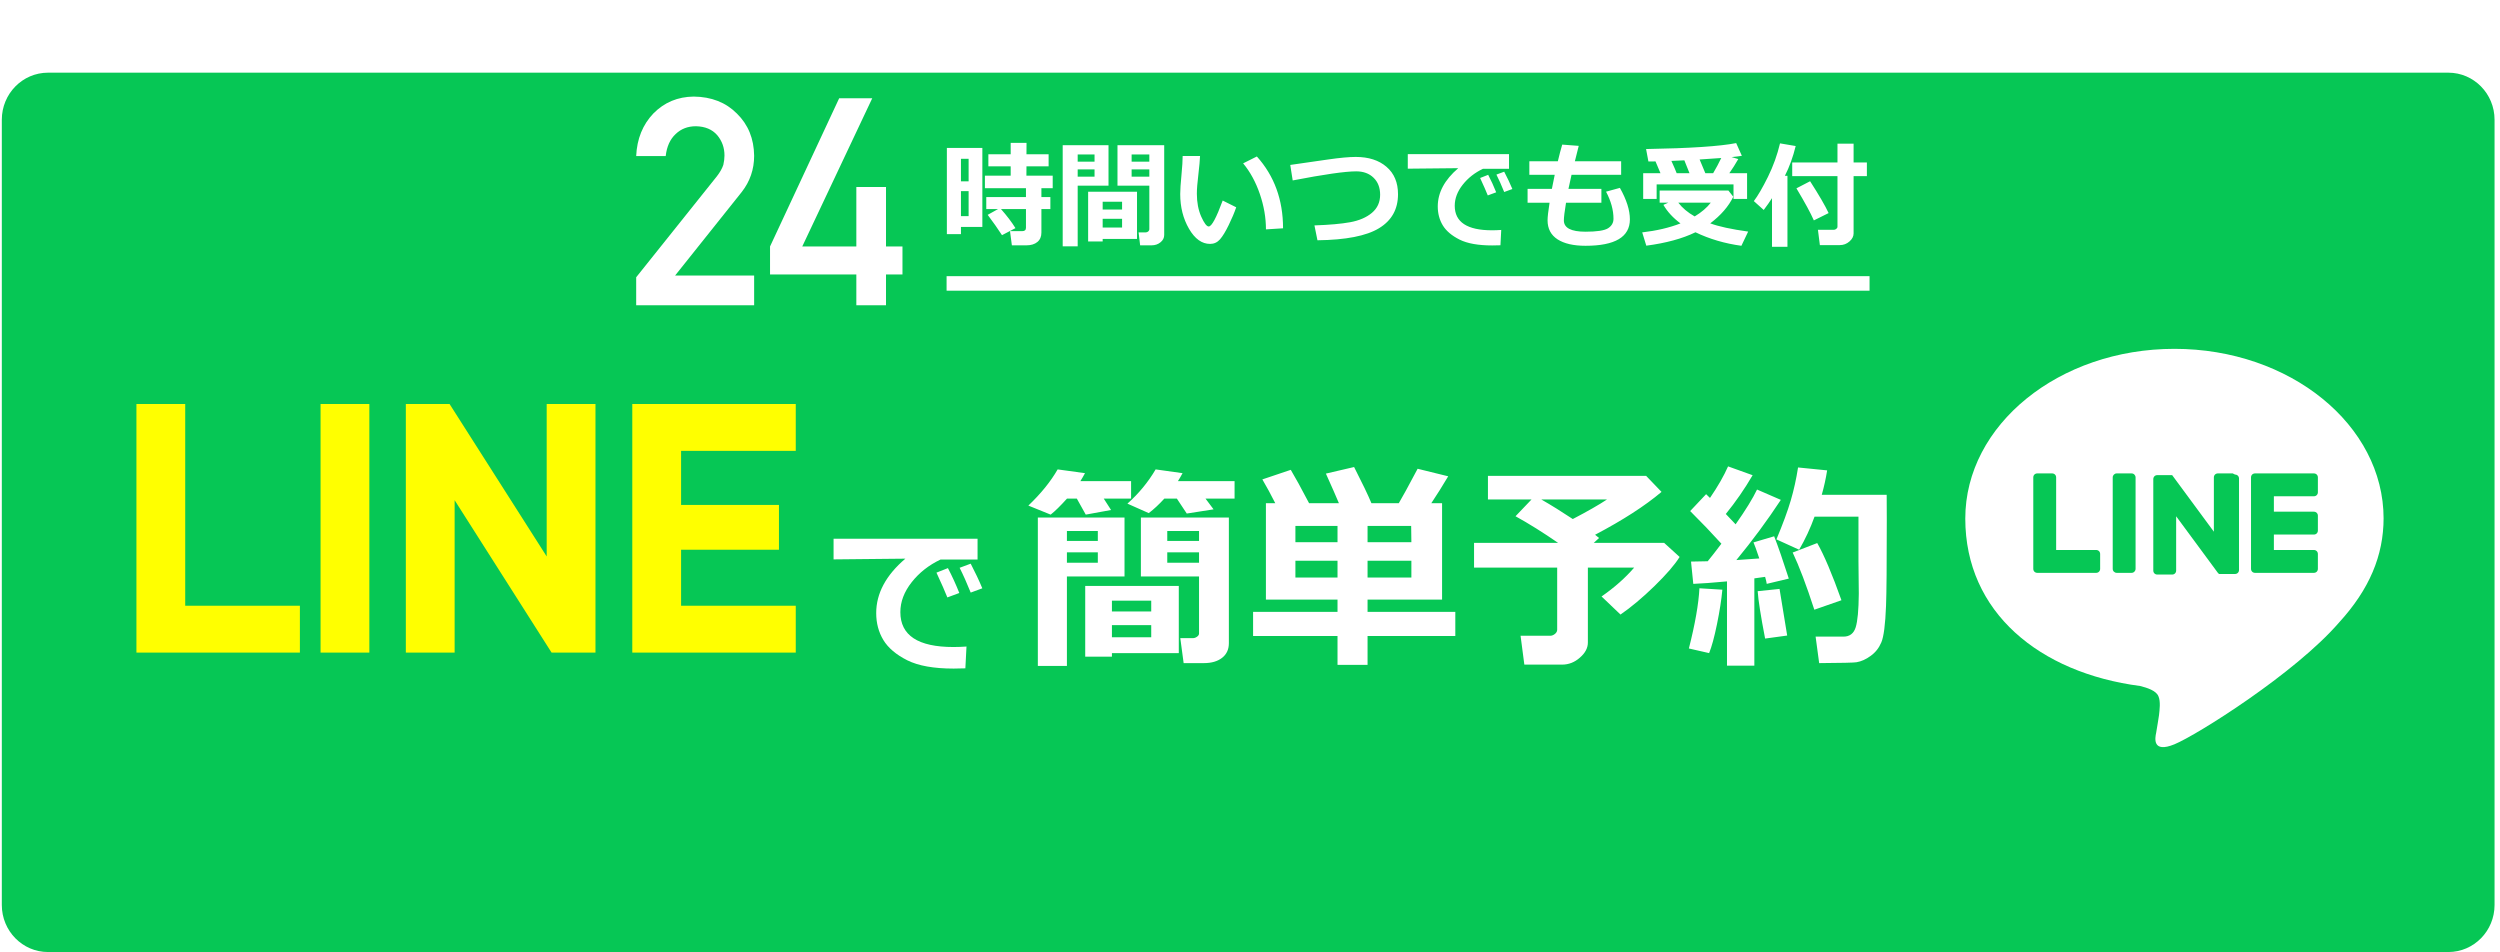 <svg width="344" height="131" viewBox="0 0 344 131" fill="none" xmlns="http://www.w3.org/2000/svg">
<g filter="url(#filter0_d_15_25926)">
<path d="M336.891 0H6.609C3.097 0 0.25 2.898 0.25 6.473V114.527C0.25 118.102 3.097 121 6.609 121H336.891C340.403 121 343.25 118.102 343.25 114.527V6.473C343.25 2.898 340.403 0 336.891 0Z" fill="#06C755"/>
</g>
<path d="M87.539 42V38.152L98.652 24.246C99.082 23.686 99.375 23.165 99.531 22.684C99.635 22.228 99.688 21.798 99.688 21.395C99.688 20.327 99.356 19.396 98.691 18.602C98.001 17.807 97.025 17.397 95.762 17.371C94.642 17.371 93.711 17.729 92.969 18.445C92.201 19.162 91.745 20.171 91.602 21.473H87.539C87.643 19.103 88.438 17.143 89.922 15.594C91.419 14.083 93.262 13.315 95.449 13.289C97.897 13.315 99.883 14.096 101.406 15.633C102.956 17.156 103.743 19.09 103.77 21.434C103.77 23.309 103.197 24.975 102.051 26.434L92.891 37.918H103.77V42H87.539ZM105.957 37.762V33.914L115.469 13.523H120.02L110.391 33.914H117.832V25.73H121.914V33.914H124.18V37.762H121.914V42H117.832V37.762H105.957Z" fill="white"/>
<path d="M139.727 31.391L137.875 32.359C137.292 31.463 136.635 30.531 135.906 29.562L137.336 28.766H135.711V27.117H141.172V25.898H135.523V24.172H139.07V22.891H136V21.227H139.07V19.656H141.25L141.242 21.227H144.289V22.891H141.242L141.234 24.172H144.852V25.898H143.297V27.117H144.531V28.766H143.297V32.008C143.297 32.56 143.112 32.99 142.742 33.297C142.372 33.604 141.87 33.758 141.234 33.758H139.234L138.977 31.805H140.672C141.005 31.805 141.172 31.648 141.172 31.336V28.766H137.734C138.557 29.698 139.221 30.573 139.727 31.391ZM135.172 31.227H132.227V32.219H130.289V20.359H135.172V31.227ZM133.281 24.953V21.852H132.227V24.953H133.281ZM133.281 29.742V26.297H132.227V29.742H133.281ZM160.195 32.328C160.195 32.734 160.023 33.073 159.68 33.344C159.341 33.62 158.932 33.758 158.453 33.758H156.883L156.672 31.977H157.648C157.773 31.977 157.888 31.935 157.992 31.852C158.096 31.763 158.148 31.656 158.148 31.531V25.547H153.766V19.977H160.195V32.328ZM155.711 22.25H158.148V21.258H155.711V22.25ZM158.148 23.305H155.711V24.312H158.148V23.305ZM152.531 25.547H148.289V33.898H146.227V19.977H152.531V25.547ZM150.609 22.25V21.258H148.289V22.25H150.609ZM150.609 24.312V23.305H148.289V24.312H150.609ZM151.727 32.875V33.227H149.727V26.383H156.453V32.875H151.727ZM154.398 28.828V27.758H151.727V28.828H154.398ZM151.727 31.305H154.398V30.109H151.727V31.305ZM170.102 28.523C169.857 29.247 169.516 30.057 169.078 30.953C168.646 31.844 168.245 32.503 167.875 32.93C167.505 33.352 167.049 33.562 166.508 33.562C165.383 33.562 164.417 32.87 163.609 31.484C162.802 30.094 162.398 28.497 162.398 26.695C162.398 26.107 162.456 25.234 162.57 24.078C162.68 22.917 162.734 22.047 162.734 21.469H165.125C165.109 21.995 165.031 22.857 164.891 24.055C164.755 25.164 164.688 26.029 164.688 26.648C164.688 27.846 164.888 28.898 165.289 29.805C165.695 30.711 166.039 31.164 166.32 31.164C166.727 31.164 167.367 29.974 168.242 27.594L170.102 28.523ZM176.547 31.414L174.195 31.562C174.195 29.953 173.914 28.328 173.352 26.688C172.789 25.047 172.023 23.643 171.055 22.477L172.945 21.531C175.346 24.203 176.547 27.497 176.547 31.414ZM181.281 33.062L180.867 31.016C182.904 30.948 184.542 30.802 185.781 30.578C187.026 30.349 188.023 29.919 188.773 29.289C189.529 28.654 189.906 27.823 189.906 26.797C189.906 25.818 189.604 25.037 189 24.453C188.401 23.87 187.604 23.578 186.609 23.578C185.104 23.578 182.193 23.995 177.875 24.828L177.539 22.695L182.742 21.945C184.367 21.711 185.635 21.594 186.547 21.594C188.318 21.594 189.729 22.047 190.781 22.953C191.839 23.859 192.367 25.117 192.367 26.727C192.367 28.789 191.495 30.349 189.75 31.406C188.01 32.464 185.188 33.016 181.281 33.062ZM206.57 31.641L206.461 33.75C205.893 33.766 205.516 33.773 205.328 33.773C203.406 33.773 201.909 33.505 200.836 32.969C199.763 32.427 198.995 31.776 198.531 31.016C198.068 30.25 197.836 29.38 197.836 28.406C197.836 26.5 198.776 24.745 200.656 23.141L193.711 23.211V21.211H207.641V23.227H204.055C202.924 23.763 201.995 24.495 201.266 25.422C200.536 26.349 200.172 27.312 200.172 28.312C200.172 30.562 201.883 31.688 205.305 31.688C205.701 31.688 206.122 31.672 206.57 31.641ZM208.102 26.008L206.977 26.422C206.612 25.516 206.255 24.716 205.906 24.023L206.977 23.625C207.404 24.443 207.779 25.237 208.102 26.008ZM205.875 26.461L204.719 26.891C204.505 26.349 204.154 25.549 203.664 24.492L204.773 24.055C205.18 24.831 205.547 25.633 205.875 26.461ZM220.352 27.898H215.484C215.286 29.096 215.188 29.906 215.188 30.328C215.188 31.365 216.18 31.883 218.164 31.883C219.721 31.883 220.753 31.727 221.258 31.414C221.763 31.096 222.016 30.659 222.016 30.102C222.016 28.909 221.674 27.667 220.992 26.375L222.898 25.852C223.815 27.477 224.273 28.919 224.273 30.18C224.273 32.607 222.237 33.82 218.164 33.82C216.513 33.82 215.229 33.523 214.312 32.93C213.401 32.336 212.945 31.463 212.945 30.312C212.945 29.865 213.036 29.06 213.219 27.898H210.195V25.984H213.539C213.643 25.448 213.773 24.805 213.93 24.055H210.438V22.188H214.359C214.573 21.292 214.773 20.529 214.961 19.898L217.234 20.07L216.703 22.188H223.07V24.055H216.242L215.82 25.984H220.352V27.898ZM228.484 23.836C228.188 23.102 227.958 22.56 227.797 22.211C227.474 22.216 227.221 22.219 227.039 22.219H226.82L226.5 20.508C232.557 20.404 236.69 20.13 238.898 19.688L239.68 21.438C239.409 21.49 238.938 21.549 238.266 21.617L239.188 21.883C238.792 22.581 238.38 23.232 237.953 23.836H240.398V27.375H238.531V25.375H227.953V27.375H226.102V23.836H228.484ZM234.656 23.836H235.727C236.159 23.102 236.531 22.404 236.844 21.742C235.948 21.81 234.956 21.878 233.867 21.945L234.656 23.836ZM229.984 22.141C230.328 22.896 230.57 23.461 230.711 23.836H232.477L231.766 22.062L229.984 22.141ZM238.5 27.07C237.859 28.393 236.802 29.615 235.328 30.734C236.495 31.167 238.234 31.544 240.547 31.867L239.617 33.82C237.326 33.508 235.219 32.888 233.297 31.961C231.495 32.836 229.24 33.45 226.531 33.805L225.969 31.977C227.948 31.747 229.703 31.336 231.234 30.742C230.208 29.977 229.424 29.125 228.883 28.188L229.57 27.883H228.367V26.219H237.828L238.5 27.07ZM233.188 29.781C234.141 29.203 234.88 28.57 235.406 27.883H230.93C231.482 28.607 232.234 29.24 233.188 29.781ZM245.953 33.961H243.828V27.266C243.536 27.729 243.156 28.271 242.688 28.891L241.328 27.672C241.885 26.938 242.531 25.828 243.266 24.344C244 22.854 244.555 21.315 244.93 19.727L247.086 20.094C246.721 21.594 246.227 22.958 245.602 24.188H245.953V33.961ZM255.055 32.125C255.055 32.526 254.865 32.893 254.484 33.227C254.104 33.56 253.661 33.727 253.156 33.727H250.414L250.148 31.625H252.32C252.44 31.625 252.555 31.583 252.664 31.5C252.779 31.412 252.836 31.31 252.836 31.195V24.234H246.609V22.359H252.836V19.773H255.055V22.359H256.883V24.234H255.055V32.125ZM251.617 29.32L249.586 30.328C249.154 29.333 248.354 27.862 247.188 25.914L249.07 24.938C250.305 26.859 251.154 28.32 251.617 29.32Z" fill="white"/>
<line x1="130.25" y1="39" x2="257.25" y2="39" stroke="white" stroke-width="2"/>
<path d="M19.673 88.897V56.492H24.584V84.251H40.364V88.897H19.673ZM45.009 88.897V56.492H49.921V88.897H45.009ZM56.744 88.897V56.492H61.367L76.036 79.517H76.125V56.492H81.037V88.897H76.391L61.745 65.871H61.656V88.897H56.744ZM87.904 88.897V56.492H108.596V61.137H92.816V70.383H106.284V74.739H92.816V84.251H108.596V88.897H87.904Z" fill="#FFFF00"/>
<path d="M19.673 88.897H18.772V89.797H19.673V88.897ZM19.673 56.492V55.591H18.772V56.492H19.673ZM24.584 56.492H25.485V55.591H24.584V56.492ZM24.584 84.251H23.684V85.152H24.584V84.251ZM40.364 84.251H41.265V83.351H40.364V84.251ZM40.364 88.897V89.797H41.265V88.897H40.364ZM19.673 88.897H20.573V56.492H19.673H18.772V88.897H19.673ZM19.673 56.492V57.393H24.584V56.492V55.591H19.673V56.492ZM24.584 56.492H23.684V84.251H24.584H25.485V56.492H24.584ZM24.584 84.251V85.152H40.364V84.251V83.351H24.584V84.251ZM40.364 84.251H39.464V88.897H40.364H41.265V84.251H40.364ZM40.364 88.897V87.996H19.673V88.897V89.797H40.364V88.897ZM45.009 88.897H44.109V89.797H45.009V88.897ZM45.009 56.492V55.591H44.109V56.492H45.009ZM49.921 56.492H50.822V55.591H49.921V56.492ZM49.921 88.897V89.797H50.822V88.897H49.921ZM45.009 88.897H45.91V56.492H45.009H44.109V88.897H45.009ZM45.009 56.492V57.393H49.921V56.492V55.591H45.009V56.492ZM49.921 56.492H49.02V88.897H49.921H50.822V56.492H49.921ZM49.921 88.897V87.996H45.009V88.897V89.797H49.921V88.897ZM56.744 88.897H55.843V89.797H56.744V88.897ZM56.744 56.492V55.591H55.843V56.492H56.744ZM61.367 56.492L62.127 56.008L61.861 55.591H61.367V56.492ZM76.036 79.517L75.276 80.001L75.542 80.418H76.036V79.517ZM76.125 79.517V80.418H77.026V79.517H76.125ZM76.125 56.492V55.591H75.224V56.492H76.125ZM81.037 56.492H81.937V55.591H81.037V56.492ZM81.037 88.897V89.797H81.937V88.897H81.037ZM76.391 88.897L75.631 89.38L75.897 89.797H76.391V88.897ZM61.745 65.871L62.505 65.388L62.24 64.97H61.745V65.871ZM61.656 65.871V64.97H60.755V65.871H61.656ZM61.656 88.897V89.797H62.557V88.897H61.656ZM56.744 88.897H57.645V56.492H56.744H55.843V88.897H56.744ZM56.744 56.492V57.393H61.367V56.492V55.591H56.744V56.492ZM61.367 56.492L60.607 56.976L75.276 80.001L76.036 79.517L76.796 79.033L62.127 56.008L61.367 56.492ZM76.036 79.517V80.418H76.125V79.517V78.617H76.036V79.517ZM76.125 79.517H77.026V56.492H76.125H75.224V79.517H76.125ZM76.125 56.492V57.393H81.037V56.492V55.591H76.125V56.492ZM81.037 56.492H80.136V88.897H81.037H81.937V56.492H81.037ZM81.037 88.897V87.996H76.391V88.897V89.797H81.037V88.897ZM76.391 88.897L77.151 88.413L62.505 65.388L61.745 65.871L60.985 66.355L75.631 89.38L76.391 88.897ZM61.745 65.871V64.97H61.656V65.871V66.772H61.745V65.871ZM61.656 65.871H60.755V88.897H61.656H62.557V65.871H61.656ZM61.656 88.897V87.996H56.744V88.897V89.797H61.656V88.897ZM87.904 88.897H87.003V89.797H87.904V88.897ZM87.904 56.492V55.591H87.003V56.492H87.904ZM108.596 56.492H109.497V55.591H108.596V56.492ZM108.596 61.137V62.038H109.497V61.137H108.596ZM92.816 61.137V60.236H91.915V61.137H92.816ZM92.816 70.383H91.915V71.284H92.816V70.383ZM106.284 70.383H107.185V69.482H106.284V70.383ZM106.284 74.739V75.64H107.185V74.739H106.284ZM92.816 74.739V73.838H91.915V74.739H92.816ZM92.816 84.251H91.915V85.152H92.816V84.251ZM108.596 84.251H109.497V83.351H108.596V84.251ZM108.596 88.897V89.797H109.497V88.897H108.596ZM87.904 88.897H88.805V56.492H87.904H87.003V88.897H87.904ZM87.904 56.492V57.393H108.596V56.492V55.591H87.904V56.492ZM108.596 56.492H107.695V61.137H108.596H109.497V56.492H108.596ZM108.596 61.137V60.236H92.816V61.137V62.038H108.596V61.137ZM92.816 61.137H91.915V70.383H92.816H93.717V61.137H92.816ZM92.816 70.383V71.284H106.284V70.383V69.482H92.816V70.383ZM106.284 70.383H105.383V74.739H106.284H107.185V70.383H106.284ZM106.284 74.739V73.838H92.816V74.739V75.64H106.284V74.739ZM92.816 74.739H91.915V84.251H92.816H93.717V74.739H92.816ZM92.816 84.251V85.152H108.596V84.251V83.351H92.816V84.251ZM108.596 84.251H107.695V88.897H108.596H109.497V84.251H108.596ZM108.596 88.897V87.996H87.904V88.897V89.797H108.596V88.897Z" fill="#FFFF00"/>
<path d="M132.99 88.963L132.834 91.963C132.027 91.986 131.49 91.997 131.223 91.997C128.489 91.997 126.359 91.615 124.833 90.852C123.307 90.082 122.214 89.156 121.555 88.074C120.896 86.985 120.566 85.748 120.566 84.362C120.566 81.651 121.903 79.154 124.578 76.872L114.699 76.972V74.128H134.512V76.995H129.412C127.804 77.758 126.482 78.799 125.445 80.117C124.407 81.436 123.889 82.806 123.889 84.229C123.889 87.429 126.322 89.03 131.19 89.03C131.753 89.03 132.353 89.007 132.99 88.963ZM135.168 80.951L133.568 81.54C133.049 80.251 132.542 79.113 132.045 78.128L133.568 77.561C134.175 78.725 134.709 79.854 135.168 80.951ZM132.001 81.595L130.356 82.206C130.053 81.436 129.552 80.299 128.856 78.795L130.434 78.172C131.012 79.276 131.534 80.417 132.001 81.595Z" fill="white"/>
<path d="M162.72 65.108C162.503 65.513 162.291 65.878 162.083 66.204H169.877V68.605H165.876L166.988 70.086L163.298 70.664L161.935 68.605H160.216C159.485 69.405 158.769 70.072 158.068 70.605L155.134 69.301C156.695 67.908 157.989 66.338 159.016 64.589L162.72 65.108ZM149.296 65.108C149.089 65.493 148.877 65.859 148.659 66.204H155.638V68.605H151.874L152.882 70.175L149.4 70.812L148.17 68.605H146.822C145.903 69.622 145.153 70.358 144.57 70.812L141.503 69.568C143.231 67.918 144.575 66.259 145.533 64.589L149.296 65.108ZM154.734 71.213V79.317H146.807V91.63H142.807V71.213H154.734ZM151.06 74.428V73.065H146.807V74.428H151.06ZM151.06 77.436V75.998H146.807V77.436H151.06ZM156.986 71.213H169.092V88.504C169.092 89.363 168.78 90.035 168.158 90.519C167.536 91.003 166.701 91.245 165.654 91.245H162.869L162.409 87.807H164.143C164.34 87.807 164.528 87.743 164.706 87.615C164.893 87.486 164.987 87.338 164.987 87.17V79.317H156.986V71.213ZM164.987 74.428V73.065H160.616V74.428H164.987ZM160.616 77.436H164.987V75.998H160.616V77.436ZM153.001 89.867V90.356H149.326V80.621H162.202V89.867H153.001ZM158.409 84.133V82.651H153.001V84.133H158.409ZM153.001 87.689H158.409V86.014H153.001V87.689ZM200.251 87.511H188.176V91.482H184.042V87.511H172.425V84.192H184.042V82.503H174.189V69.242H175.478C174.875 68.047 174.282 66.955 173.7 65.967L177.611 64.649C178.204 65.636 179.044 67.168 180.13 69.242H184.234C183.829 68.274 183.232 66.916 182.442 65.167L186.324 64.263C187.46 66.486 188.255 68.145 188.709 69.242H192.473C192.907 68.521 193.771 66.94 195.065 64.501L199.273 65.538C198.473 66.881 197.698 68.116 196.947 69.242H198.429V82.503H188.176V84.192H200.251V87.511ZM184.042 72.368H178.248V74.606H184.042V72.368ZM194.206 74.606L194.176 72.368H188.176V74.606H194.206ZM184.042 77.154H178.248V79.465H184.042V77.154ZM194.206 79.465V77.154H188.176V79.465H194.206ZM218.491 88.415C218.491 89.165 218.125 89.857 217.394 90.489C216.673 91.131 215.853 91.452 214.935 91.452H209.749L209.23 87.481H213.305C213.532 87.481 213.749 87.397 213.957 87.23C214.164 87.061 214.268 86.869 214.268 86.652V78.102H202.829V74.694H214.387C212.342 73.282 210.391 72.062 208.534 71.035L210.742 68.723H204.741V65.478H226.507L228.626 67.686C226.344 69.612 223.296 71.578 219.484 73.583C219.681 73.731 219.864 73.879 220.032 74.028L219.306 74.694H228.981L231.115 76.635C230.463 77.692 229.307 79.031 227.648 80.651C225.988 82.261 224.432 83.565 222.98 84.562L220.373 82.073C222.141 80.848 223.637 79.525 224.862 78.102H218.491V88.415ZM212.075 68.723C213.468 69.523 214.915 70.422 216.416 71.42C218.441 70.363 220.012 69.464 221.128 68.723H212.075ZM241.398 91.6H237.634V79.999C235.639 80.186 234.093 80.3 232.996 80.34L232.685 77.273C233.239 77.273 234.004 77.258 234.982 77.228C235.486 76.616 236.113 75.811 236.864 74.813C235.54 73.351 234.108 71.855 232.567 70.323L234.76 67.997C234.947 68.175 235.125 68.348 235.293 68.516C236.38 66.925 237.209 65.478 237.782 64.174L241.161 65.389C240.054 67.286 238.824 69.064 237.471 70.724L238.82 72.146C240.202 70.18 241.185 68.585 241.768 67.36L245.043 68.782C243.186 71.608 241.146 74.368 238.923 77.065C239.871 77.006 240.923 76.932 242.079 76.843C241.684 75.667 241.417 74.931 241.279 74.635L244.124 73.791C244.667 75.183 245.339 77.124 246.139 79.614L243.102 80.34C243.082 80.142 243.008 79.821 242.879 79.376C242.553 79.426 242.059 79.495 241.398 79.584V91.6ZM250.317 91.245L249.828 87.6H253.651C254.511 87.6 255.074 87.175 255.34 86.326C255.607 85.476 255.75 83.935 255.77 81.703L255.725 77.213V71.094H249.68C249.107 72.684 248.401 74.201 247.561 75.643L244.435 74.22C245.324 72.097 245.981 70.314 246.406 68.871C246.83 67.429 247.166 65.913 247.413 64.323L251.414 64.723C251.236 65.859 250.989 66.98 250.673 68.086H259.607C259.617 68.807 259.622 69.948 259.622 71.509C259.622 77.692 259.588 81.639 259.519 83.347C259.42 85.945 259.202 87.629 258.867 88.4C258.541 89.171 258.052 89.788 257.4 90.252C256.758 90.726 256.106 91.018 255.444 91.126C255.108 91.186 253.399 91.225 250.317 91.245ZM253.384 82.592L249.651 83.896C248.554 80.517 247.561 77.895 246.672 76.028L250.051 74.724C250.989 76.364 252.1 78.986 253.384 82.592ZM236.997 81.14C236.869 82.523 236.622 84.108 236.256 85.896C235.891 87.674 235.53 88.998 235.175 89.867L232.389 89.23C233.248 85.852 233.732 83.091 233.841 80.947L236.997 81.14ZM245.917 87.452L242.879 87.867C242.277 84.745 241.936 82.572 241.857 81.347L244.865 81.036L245.917 87.452Z" fill="white"/>
<path d="M327.983 71.354C327.983 58.458 315.087 48 299.203 48C283.319 48 270.423 58.458 270.423 71.354C270.423 84.25 280.645 92.585 294.485 94.394C295.428 94.63 296.687 95.023 297.001 95.809C297.316 96.517 297.158 97.697 297.08 98.404C297.08 98.404 296.765 100.449 296.686 100.842C296.529 101.55 296.136 103.673 299.203 102.415C302.269 101.156 315.794 92.664 321.849 85.665C326.017 81.105 327.983 76.465 327.983 71.276V71.354Z" fill="white"/>
<path d="M318.39 78.824H310.291C309.976 78.824 309.74 78.588 309.74 78.273V65.692C309.74 65.377 309.976 65.142 310.291 65.142H318.39C318.704 65.142 318.94 65.377 318.94 65.692V67.737C318.94 68.051 318.704 68.287 318.39 68.287H312.886V70.41H318.39C318.704 70.41 318.94 70.646 318.94 70.96V73.005C318.94 73.32 318.704 73.555 318.39 73.555H312.886V75.678H318.39C318.704 75.678 318.94 75.914 318.94 76.229V78.273C318.94 78.588 318.704 78.824 318.39 78.824Z" fill="#06C755"/>
<path d="M288.43 78.824C288.745 78.824 288.98 78.588 288.98 78.273V76.229C288.98 75.914 288.745 75.678 288.43 75.678H282.926V65.692C282.926 65.377 282.69 65.142 282.375 65.142H280.331C280.016 65.142 279.78 65.377 279.78 65.692V78.273C279.78 78.588 280.016 78.824 280.331 78.824H288.43Z" fill="#06C755"/>
<path d="M293.305 65.142H291.26C290.956 65.142 290.71 65.388 290.71 65.692V78.273C290.71 78.577 290.956 78.824 291.26 78.824H293.305C293.609 78.824 293.855 78.577 293.855 78.273V65.692C293.855 65.388 293.609 65.142 293.305 65.142Z" fill="#06C755"/>
<path d="M307.223 65.142H305.179C304.864 65.142 304.628 65.377 304.628 65.692V73.162L298.888 65.377H296.843C296.529 65.377 296.293 65.613 296.293 65.928V78.509C296.293 78.824 296.529 79.06 296.843 79.06H298.888C299.202 79.06 299.438 78.824 299.438 78.509V71.039L305.179 78.824C305.179 78.824 305.257 78.903 305.336 78.981C305.336 78.981 305.415 78.981 305.493 78.981H307.538C307.852 78.981 308.088 78.745 308.088 78.431V65.849C308.088 65.535 307.852 65.299 307.538 65.299L307.223 65.142Z" fill="#06C755"/>
<defs>
<filter id="filter0_d_15_25926" x="0.25" y="0" width="343" height="131" filterUnits="userSpaceOnUse" color-interpolation-filters="sRGB">
<feFlood flood-opacity="0" result="BackgroundImageFix"/>
<feColorMatrix in="SourceAlpha" type="matrix" values="0 0 0 0 0 0 0 0 0 0 0 0 0 0 0 0 0 0 127 0" result="hardAlpha"/>
<feOffset dy="10"/>
<feComposite in2="hardAlpha" operator="out"/>
<feColorMatrix type="matrix" values="0 0 0 0 0 0 0 0 0 0.529 0 0 0 0 0.216 0 0 0 1 0"/>
<feBlend mode="normal" in2="BackgroundImageFix" result="effect1_dropShadow_15_25926"/>
<feBlend mode="normal" in="SourceGraphic" in2="effect1_dropShadow_15_25926" result="shape"/>
</filter>
</defs>
</svg>
